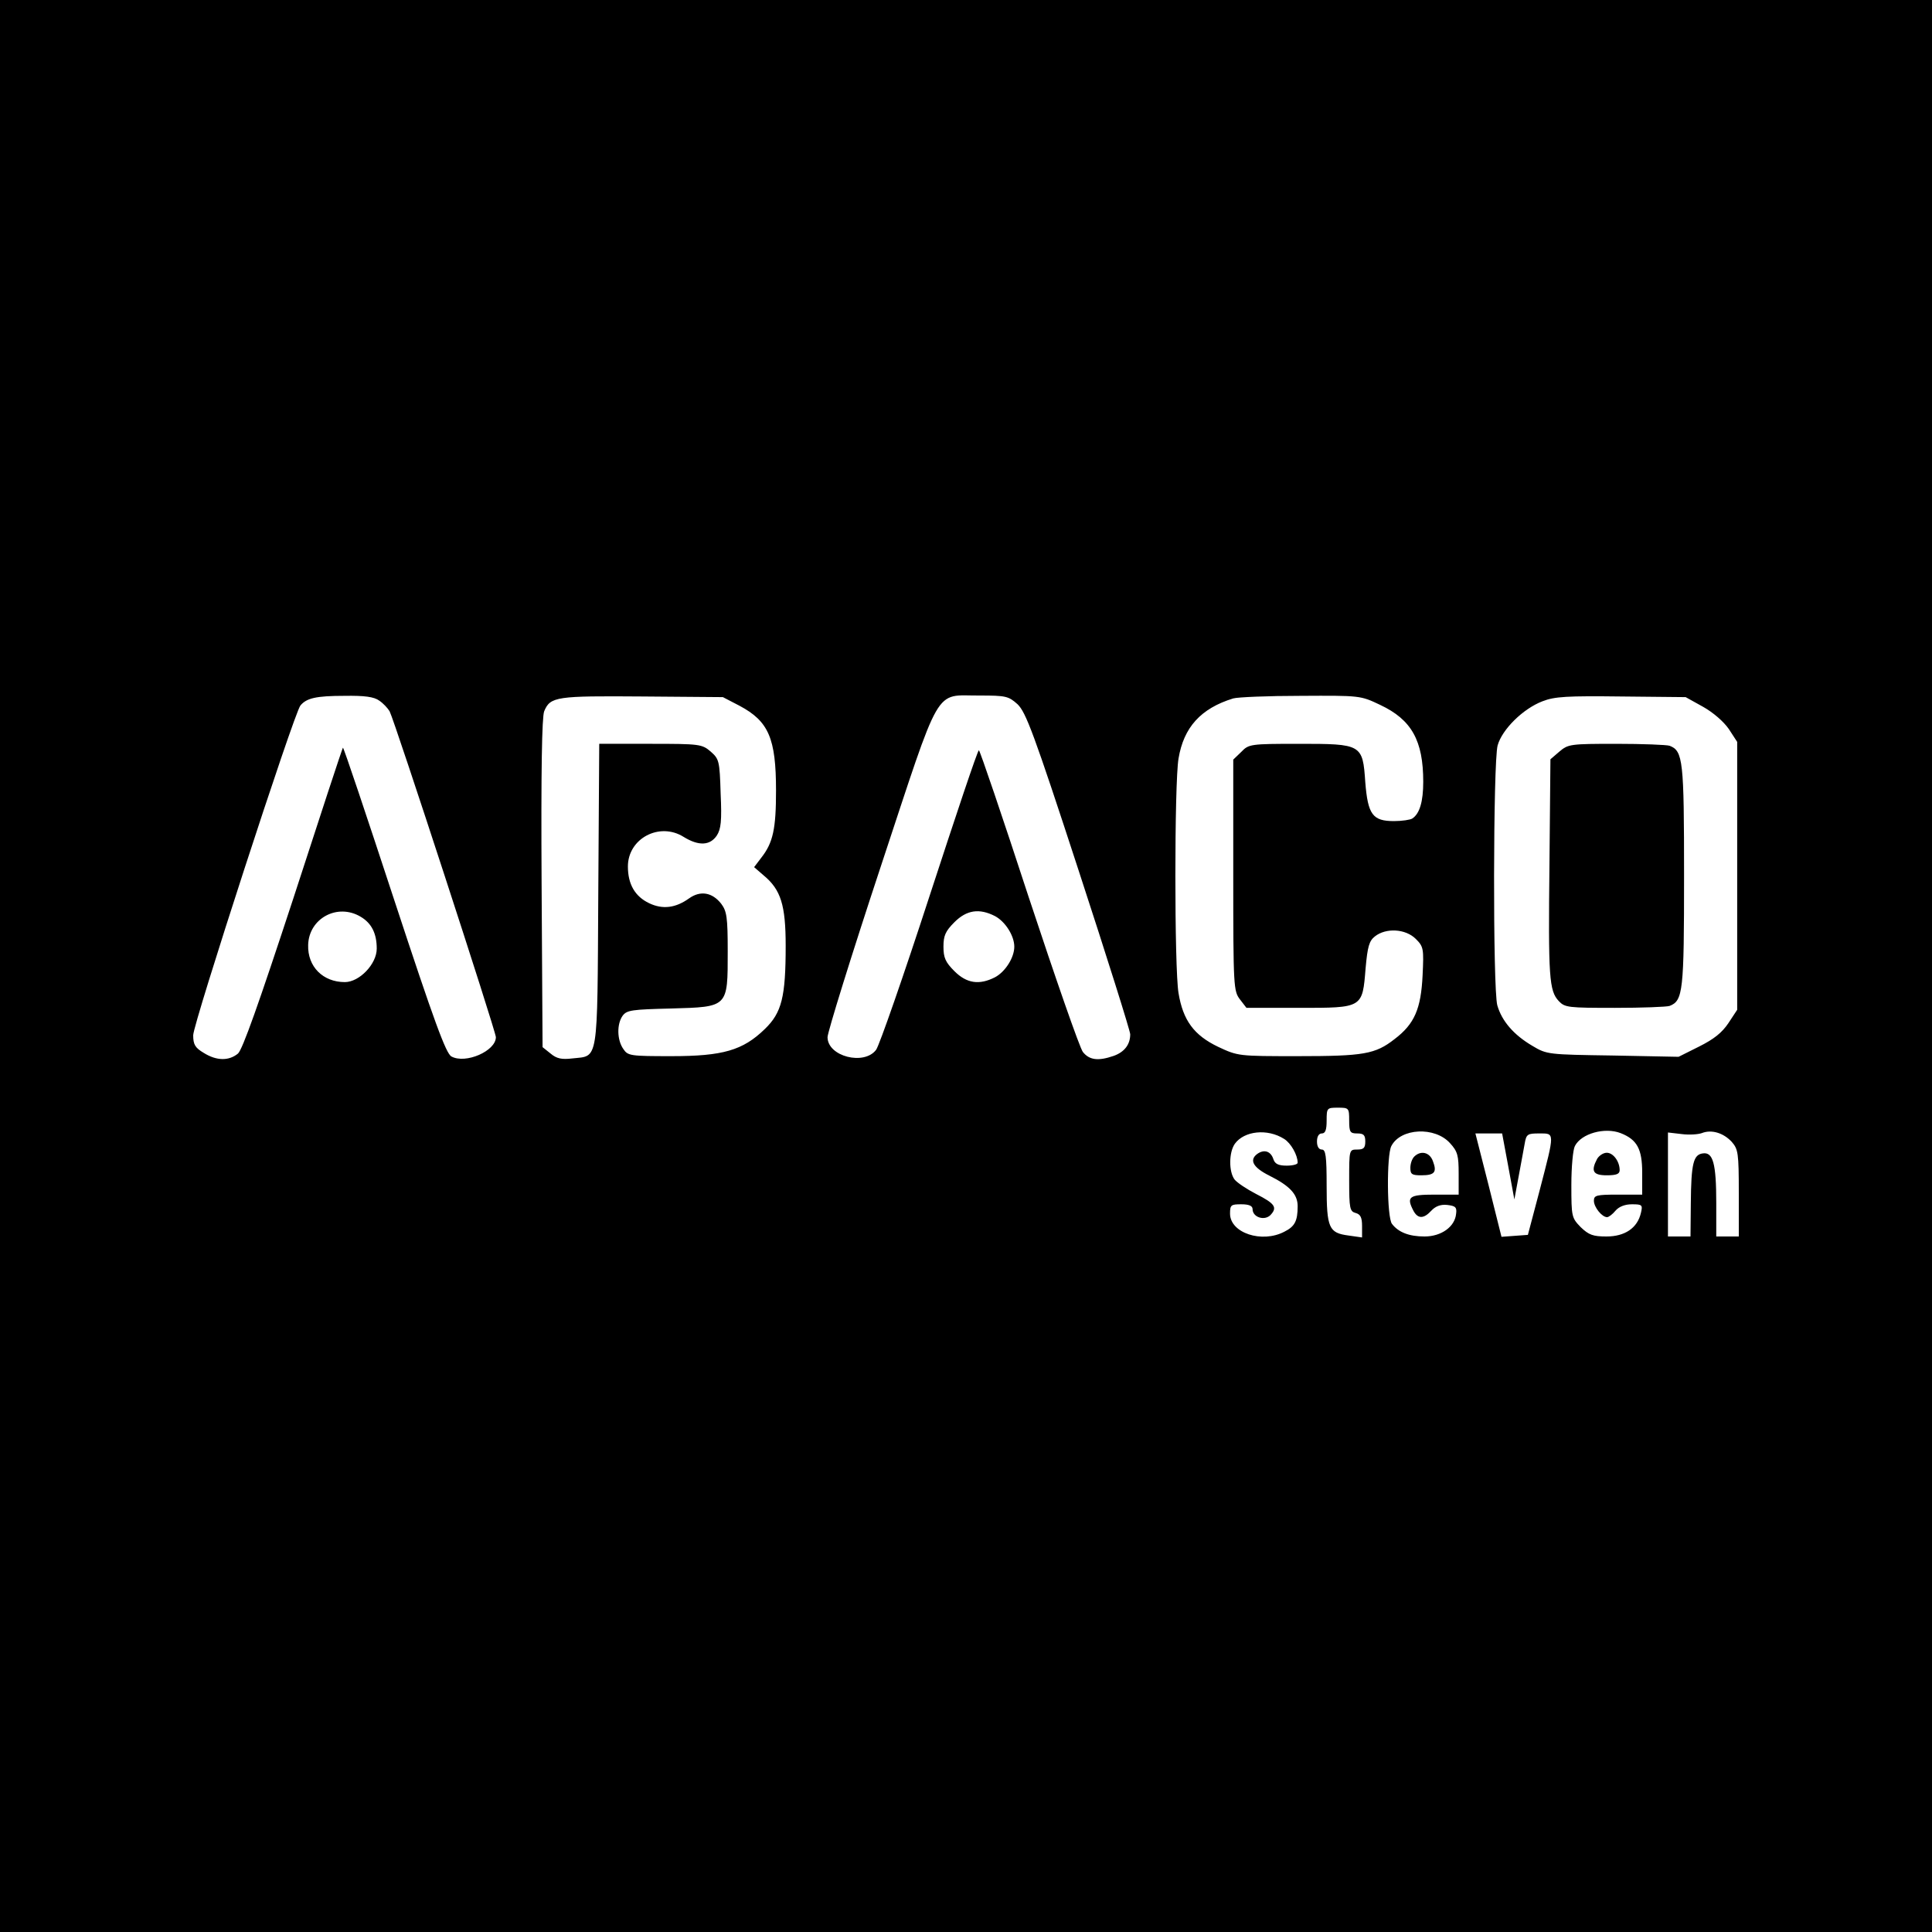 <?xml version="1.0" standalone="no"?>
<!DOCTYPE svg PUBLIC "-//W3C//DTD SVG 20010904//EN"
 "http://www.w3.org/TR/2001/REC-SVG-20010904/DTD/svg10.dtd">
<svg version="1.0" xmlns="http://www.w3.org/2000/svg"
 width="600pt" height="600pt" viewBox="0 0 600 600"
 preserveAspectRatio="xMidYMid meet">
<g transform="translate(0,600) scale(0.1,-0.1)"
fill="#000000" stroke="none">
<path d="M0 3000 l0 -3000 3000 0 3000 0 0 3000 0 3000 -3000 0 -3000 0 0
-3000z m1178 824 c12 -8 26 -23 32 -33 15 -28 330 -994 330 -1012 0 -43 -94
-84 -138 -60 -17 9 -53 107 -178 487 -86 262 -157 474 -159 472 -2 -2 -71
-212 -154 -468 -108 -329 -158 -470 -172 -482 -28 -23 -66 -23 -106 2 -27 16
-33 26 -33 55 0 36 313 1000 333 1024 19 23 49 30 137 30 62 1 92 -3 108 -15z
m1119 -16 c90 -48 113 -101 113 -263 0 -119 -9 -162 -46 -209 l-22 -29 30 -26
c53 -44 68 -92 68 -218 0 -159 -12 -208 -65 -259 -68 -66 -130 -84 -290 -84
-127 0 -135 1 -149 22 -20 28 -21 78 -2 104 13 17 29 19 150 22 178 5 176 3
176 177 0 107 -3 125 -20 148 -28 36 -65 42 -100 17 -42 -30 -82 -35 -124 -15
-44 21 -66 59 -66 114 0 87 98 139 173 92 47 -29 82 -27 103 4 13 20 16 45 12
131 -3 102 -5 107 -31 130 -27 23 -34 24 -187 24 l-159 0 -3 -470 c-3 -528 1
-498 -80 -507 -33 -4 -49 -1 -68 15 l-25 20 -3 508 c-2 353 1 517 8 535 19 46
38 48 305 46 l250 -2 52 -27z m863 5 c26 -25 50 -88 190 -517 88 -269 160
-498 160 -508 0 -32 -18 -55 -51 -67 -49 -17 -76 -13 -96 12 -10 13 -85 229
-168 480 -82 251 -152 457 -155 457 -4 0 -72 -204 -153 -452 -81 -249 -156
-464 -166 -478 -37 -50 -151 -21 -151 39 0 15 74 254 165 529 191 577 164 531
307 532 82 0 90 -2 118 -27z m1126 -2 c98 -46 134 -111 134 -239 0 -61 -11
-99 -34 -114 -6 -4 -32 -8 -57 -8 -66 0 -81 20 -89 121 -8 118 -11 119 -207
119 -150 0 -155 -1 -178 -25 l-25 -24 0 -359 c0 -348 1 -360 21 -386 l20 -26
163 0 c199 0 197 -1 207 123 6 67 11 85 29 99 34 27 95 24 127 -8 24 -24 25
-30 21 -113 -5 -104 -25 -151 -87 -198 -60 -47 -96 -53 -301 -53 -184 0 -185
0 -247 29 -75 36 -109 82 -123 167 -13 77 -13 651 0 728 16 97 69 156 170 187
14 4 108 8 210 8 184 1 185 1 246 -28z m1003 -6 c32 -18 64 -46 80 -69 l26
-40 0 -416 0 -416 -27 -41 c-20 -30 -45 -50 -91 -73 l-64 -32 -204 4 c-201 3
-205 3 -250 30 -58 34 -95 77 -109 126 -14 52 -13 754 1 807 14 50 79 114 139
137 38 15 77 17 245 15 l200 -2 54 -30z m-4169 -652 c34 -20 50 -52 50 -99 0
-48 -54 -104 -99 -104 -68 0 -116 48 -114 115 2 83 91 131 163 88z m1970 2
c32 -17 60 -61 60 -95 0 -34 -28 -78 -60 -95 -49 -25 -88 -19 -126 19 -28 28
-34 42 -34 76 0 34 6 48 34 76 38 38 77 44 126 19z m1100 -635 c0 -36 3 -40
25 -40 20 0 25 -5 25 -25 0 -20 -5 -25 -25 -25 -25 0 -25 0 -25 -96 0 -87 2
-96 20 -101 15 -4 20 -14 20 -40 l0 -36 -42 6 c-61 8 -68 23 -68 154 0 94 -3
113 -15 113 -9 0 -15 9 -15 25 0 16 6 25 15 25 11 0 15 11 15 40 0 39 1 40 35
40 34 0 35 -1 35 -40z m-202 -57 c21 -13 42 -50 42 -74 0 -5 -15 -9 -34 -9
-25 0 -36 5 -41 19 -8 26 -29 33 -51 17 -25 -19 -12 -42 38 -67 64 -32 88 -58
88 -95 0 -46 -9 -63 -41 -79 -70 -37 -169 -4 -169 56 0 27 3 29 35 29 24 0 35
-5 35 -15 0 -25 36 -37 55 -19 23 24 15 36 -44 66 -29 15 -59 35 -67 45 -18
24 -18 84 1 111 29 40 101 48 153 15z m515 -13 c24 -26 27 -39 27 -95 l0 -65
-75 0 c-80 0 -88 -7 -65 -51 14 -25 32 -24 55 1 13 14 29 20 49 18 26 -3 31
-7 28 -28 -4 -40 -46 -70 -98 -70 -48 0 -81 13 -101 39 -16 20 -17 214 -2 242
29 56 135 61 182 9z m530 31 c51 -20 67 -49 67 -123 l0 -68 -75 0 c-67 0 -75
-2 -75 -19 0 -20 25 -51 41 -51 5 0 17 9 26 20 11 13 30 20 51 20 32 0 34 -2
28 -27 -11 -47 -50 -73 -107 -73 -42 0 -55 5 -80 29 -28 29 -29 32 -29 131 0
56 5 110 11 121 20 39 93 59 142 40z m345 -27 c20 -23 22 -34 22 -160 l0 -134
-35 0 -35 0 0 104 c0 123 -10 159 -42 154 -29 -4 -36 -31 -37 -155 l-1 -103
-35 0 -35 0 0 161 0 162 43 -5 c23 -3 51 -1 62 3 30 12 67 1 93 -27z m-694
-76 l19 -103 13 70 c7 39 16 85 19 103 5 30 9 32 45 32 49 0 49 6 2 -175 l-37
-140 -41 -3 -41 -3 -40 160 -41 161 42 0 41 0 19 -102z"/>
<path d="M4843 3666 l-28 -24 -3 -324 c-4 -354 -1 -395 29 -427 19 -20 29 -21
174 -21 84 0 161 3 170 6 42 16 45 46 45 404 0 358 -3 388 -45 404 -9 3 -84 6
-165 6 -143 0 -150 -1 -177 -24z"/>
<path d="M4392 2408 c-7 -7 -12 -22 -12 -35 0 -20 5 -23 34 -23 42 0 49 10 36
44 -10 28 -38 34 -58 14z"/>
<path d="M4960 2401 c-20 -38 -13 -51 30 -51 30 0 40 4 40 16 0 27 -20 54 -40
54 -11 0 -24 -9 -30 -19z"/>
</g>
</svg>
